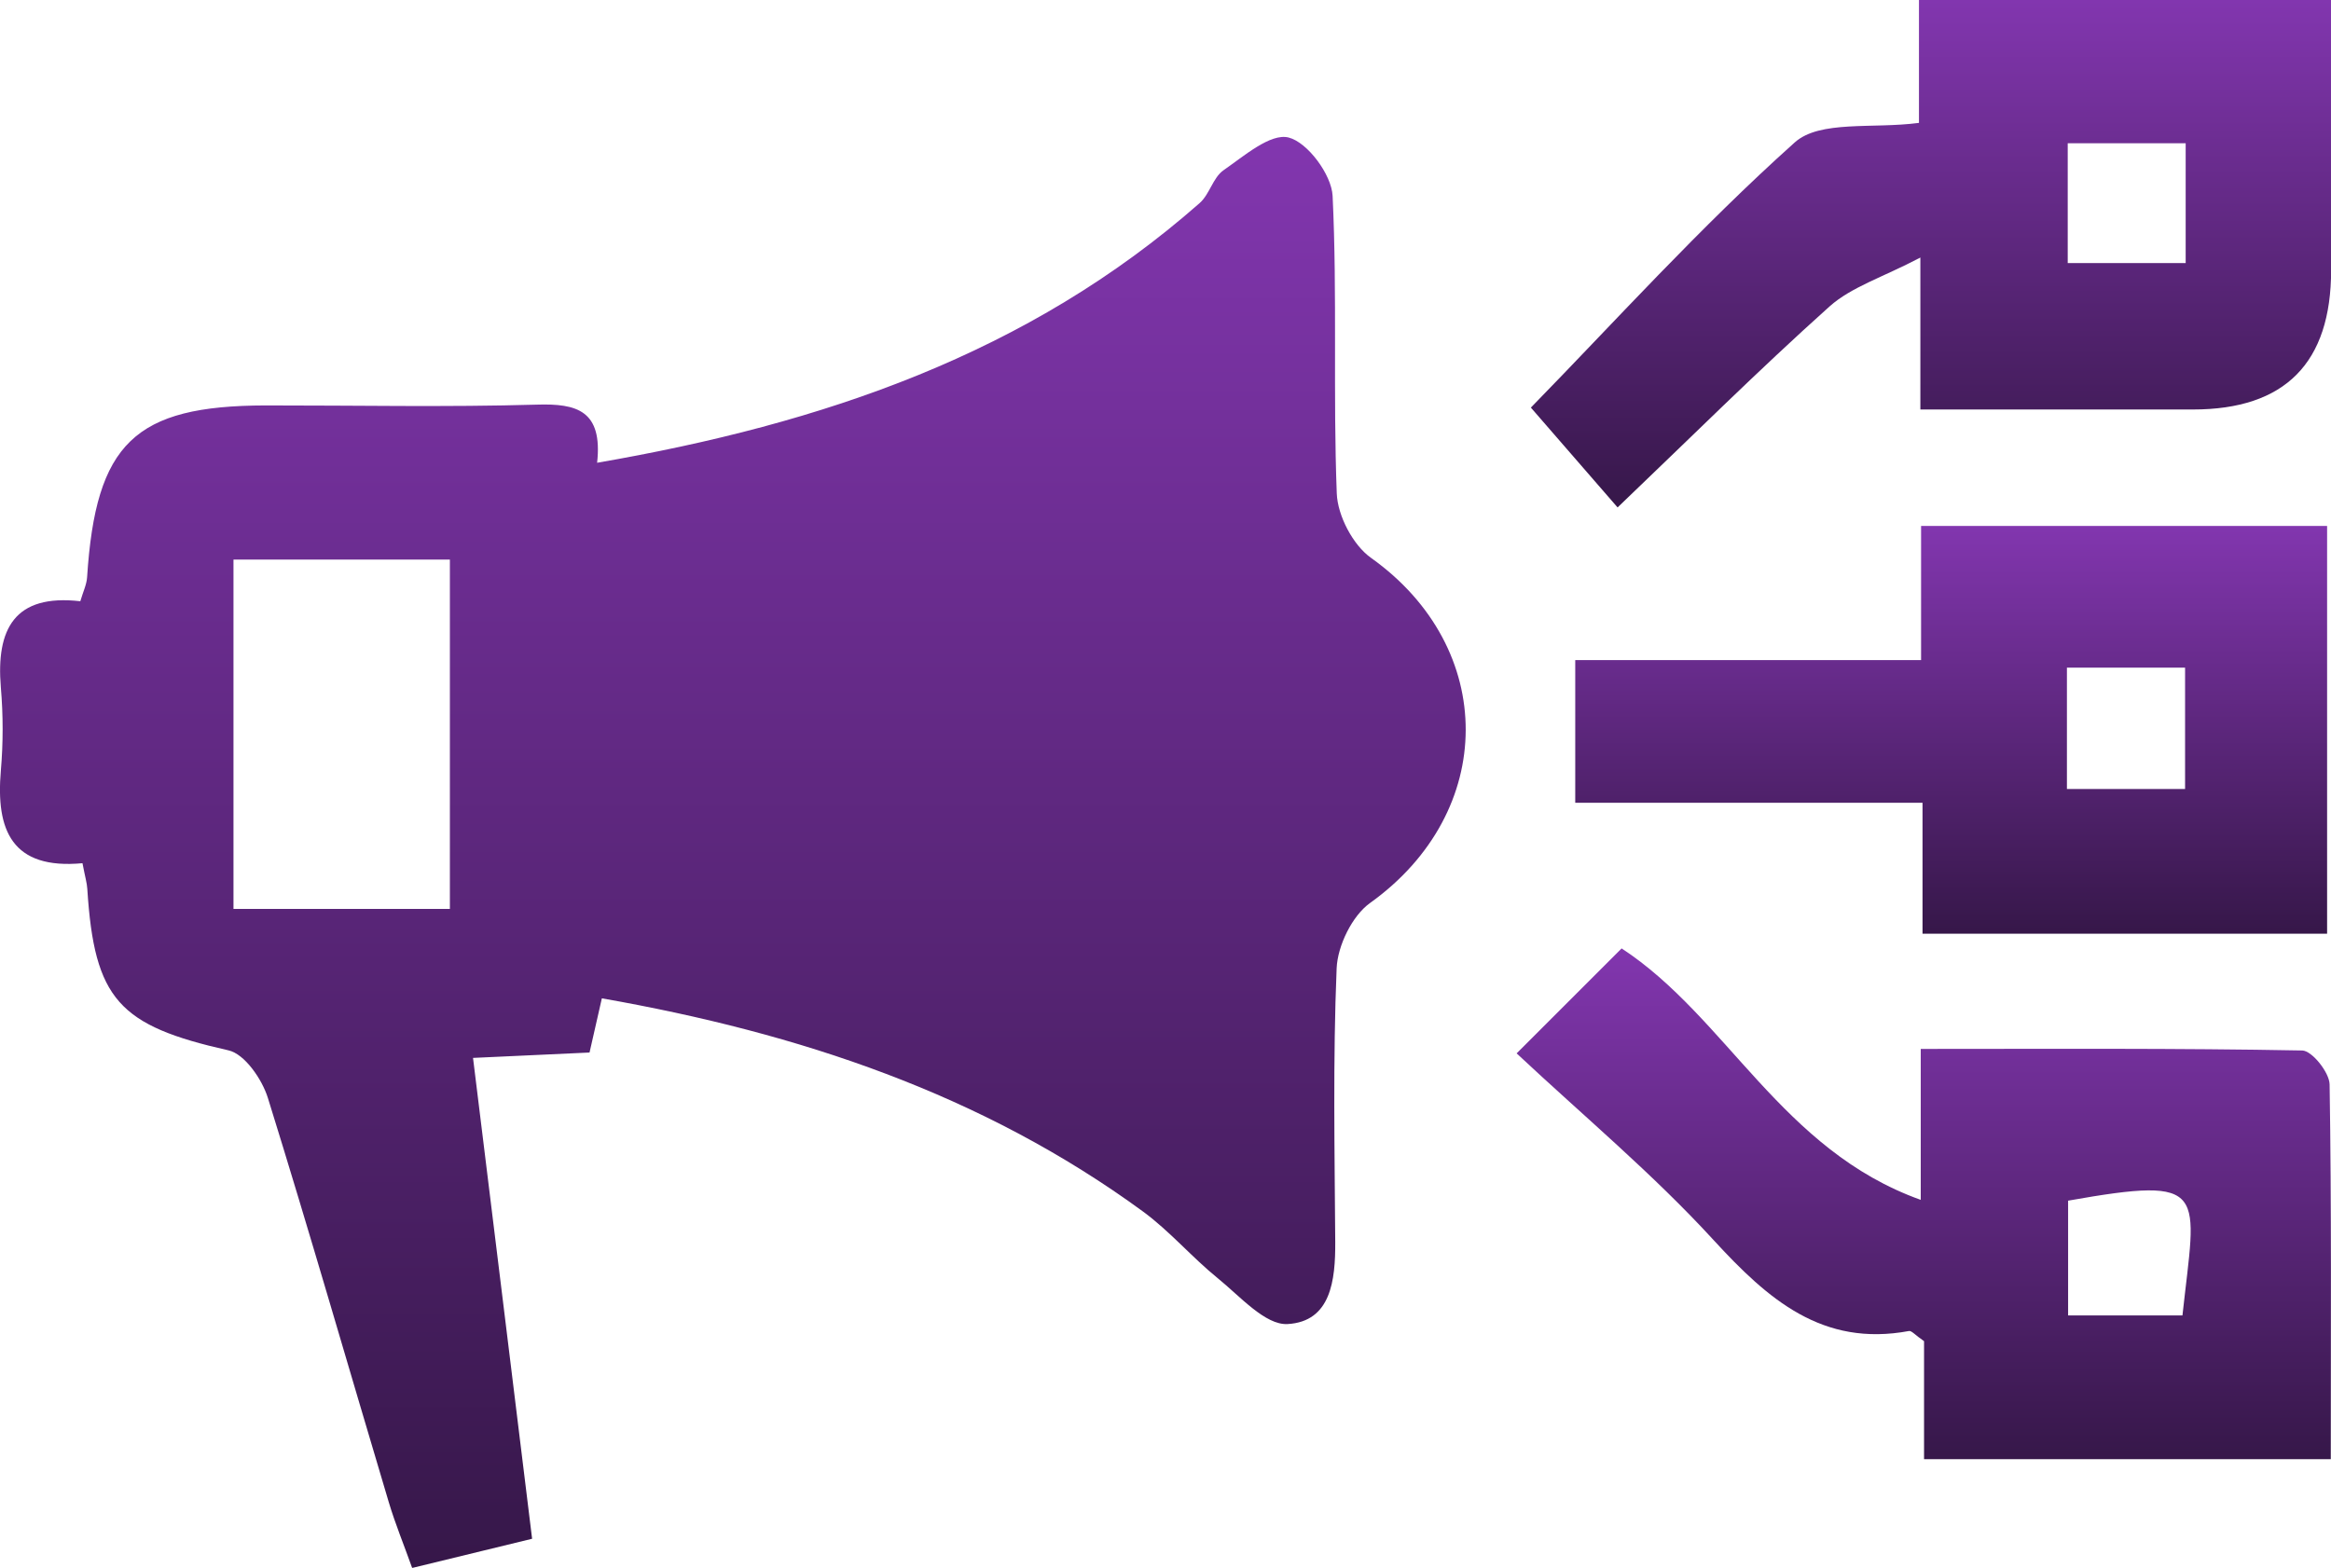 <svg width="55" height="37" viewBox="0 0 55 37" fill="none" xmlns="http://www.w3.org/2000/svg">
<g id="Layer_1" clipPath="url(#clip0_86_604)">
<path id="Vector" d="M1.951 20.371C0.277 20.529 -0.101 19.589 0.02 18.188C0.076 17.538 0.076 16.875 0.02 16.222C-0.095 14.847 0.339 14.011 1.895 14.189C1.96 13.966 2.044 13.796 2.055 13.624C2.259 10.461 3.175 9.574 6.265 9.568C8.401 9.566 10.537 9.611 12.67 9.549C13.608 9.52 14.224 9.687 14.089 10.921C19.411 10.001 24.26 8.354 28.305 4.793C28.54 4.587 28.621 4.191 28.867 4.019C29.352 3.683 29.976 3.138 30.404 3.245C30.852 3.358 31.418 4.121 31.443 4.623C31.555 6.959 31.451 9.306 31.541 11.644C31.561 12.172 31.924 12.864 32.35 13.166C35.337 15.293 35.326 19.162 32.328 21.309C31.905 21.611 31.561 22.317 31.538 22.851C31.449 25 31.491 27.158 31.505 29.312C31.51 30.213 31.404 31.188 30.382 31.247C29.853 31.278 29.254 30.586 28.73 30.163C28.12 29.668 27.599 29.053 26.97 28.592C23.174 25.816 18.854 24.379 14.201 23.56C14.101 24 14.011 24.39 13.91 24.839C12.998 24.881 12.135 24.921 11.161 24.966C11.632 28.782 12.088 32.515 12.555 36.314C11.57 36.554 10.725 36.76 9.725 37.003C9.532 36.461 9.325 35.961 9.171 35.444C8.222 32.267 7.306 29.078 6.321 25.912C6.184 25.469 5.772 24.873 5.392 24.788C2.808 24.206 2.226 23.593 2.06 20.978C2.052 20.84 2.01 20.704 1.946 20.371H1.951ZM5.509 21.45H10.615V13.206H5.509V21.45Z" fill="url(#paint0_linear_86_604)"/>
<path id="Vector_2" d="M45.311 9.664V6.078C44.415 6.549 43.685 6.77 43.167 7.233C41.476 8.749 39.864 10.354 38.167 11.975C37.576 11.294 36.91 10.526 36.121 9.619C38.083 7.611 40.107 5.366 42.347 3.361C42.94 2.83 44.189 3.045 45.278 2.9V0H55.003C55.003 2.107 55.003 4.239 55.003 6.371C55.003 8.567 53.916 9.664 51.741 9.664H45.314H45.311ZM51.571 6.208V3.381H48.788V6.208H51.571Z" fill="url(#paint1_linear_86_604)"/>
<path id="Vector_3" d="M54.997 34.436H45.398V31.651C45.185 31.504 45.104 31.4 45.043 31.411C42.999 31.792 41.717 30.665 40.432 29.265C38.996 27.697 37.35 26.325 35.785 24.859C36.815 23.831 37.532 23.113 38.262 22.382C40.748 24.009 42.036 27.143 45.32 28.316V24.754C48.416 24.754 51.369 24.735 54.323 24.791C54.552 24.797 54.961 25.308 54.967 25.59C55.014 28.482 54.995 31.374 54.995 34.436H54.997ZM51.495 31.044C51.814 28.098 52.164 27.739 48.797 28.335V31.044H51.495Z" fill="url(#paint2_linear_86_604)"/>
<path id="Vector_4" d="M37.168 15.578H45.328V12.412H54.908V22.035H45.362V18.945H37.168V15.578ZM48.769 15.756V18.62H51.557V15.756H48.769Z" fill="url(#paint3_linear_86_604)"/>
</g>
<defs>
<linearGradient id="paint0_linear_86_604" x1="17.291" y1="3.231" x2="17.291" y2="37.003" gradientUnits="userSpaceOnUse">
<stop stop-color="#8236AF"/>
<stop offset="1" stop-color="#361749"/>
</linearGradient>
<linearGradient id="paint1_linear_86_604" x1="45.562" y1="0" x2="45.562" y2="11.975" gradientUnits="userSpaceOnUse">
<stop stop-color="#8236AF"/>
<stop offset="1" stop-color="#361749"/>
</linearGradient>
<linearGradient id="paint2_linear_86_604" x1="45.392" y1="22.382" x2="45.392" y2="34.436" gradientUnits="userSpaceOnUse">
<stop stop-color="#8236AF"/>
<stop offset="1" stop-color="#361749"/>
</linearGradient>
<linearGradient id="paint3_linear_86_604" x1="46.038" y1="12.412" x2="46.038" y2="22.035" gradientUnits="userSpaceOnUse">
<stop stop-color="#8236AF"/>
<stop offset="1" stop-color="#361749"/>
</linearGradient>
<clipPath id="clip0_86_604">
<rect width="55" height="37" fill="white"/>
</clipPath>
</defs>
</svg>
